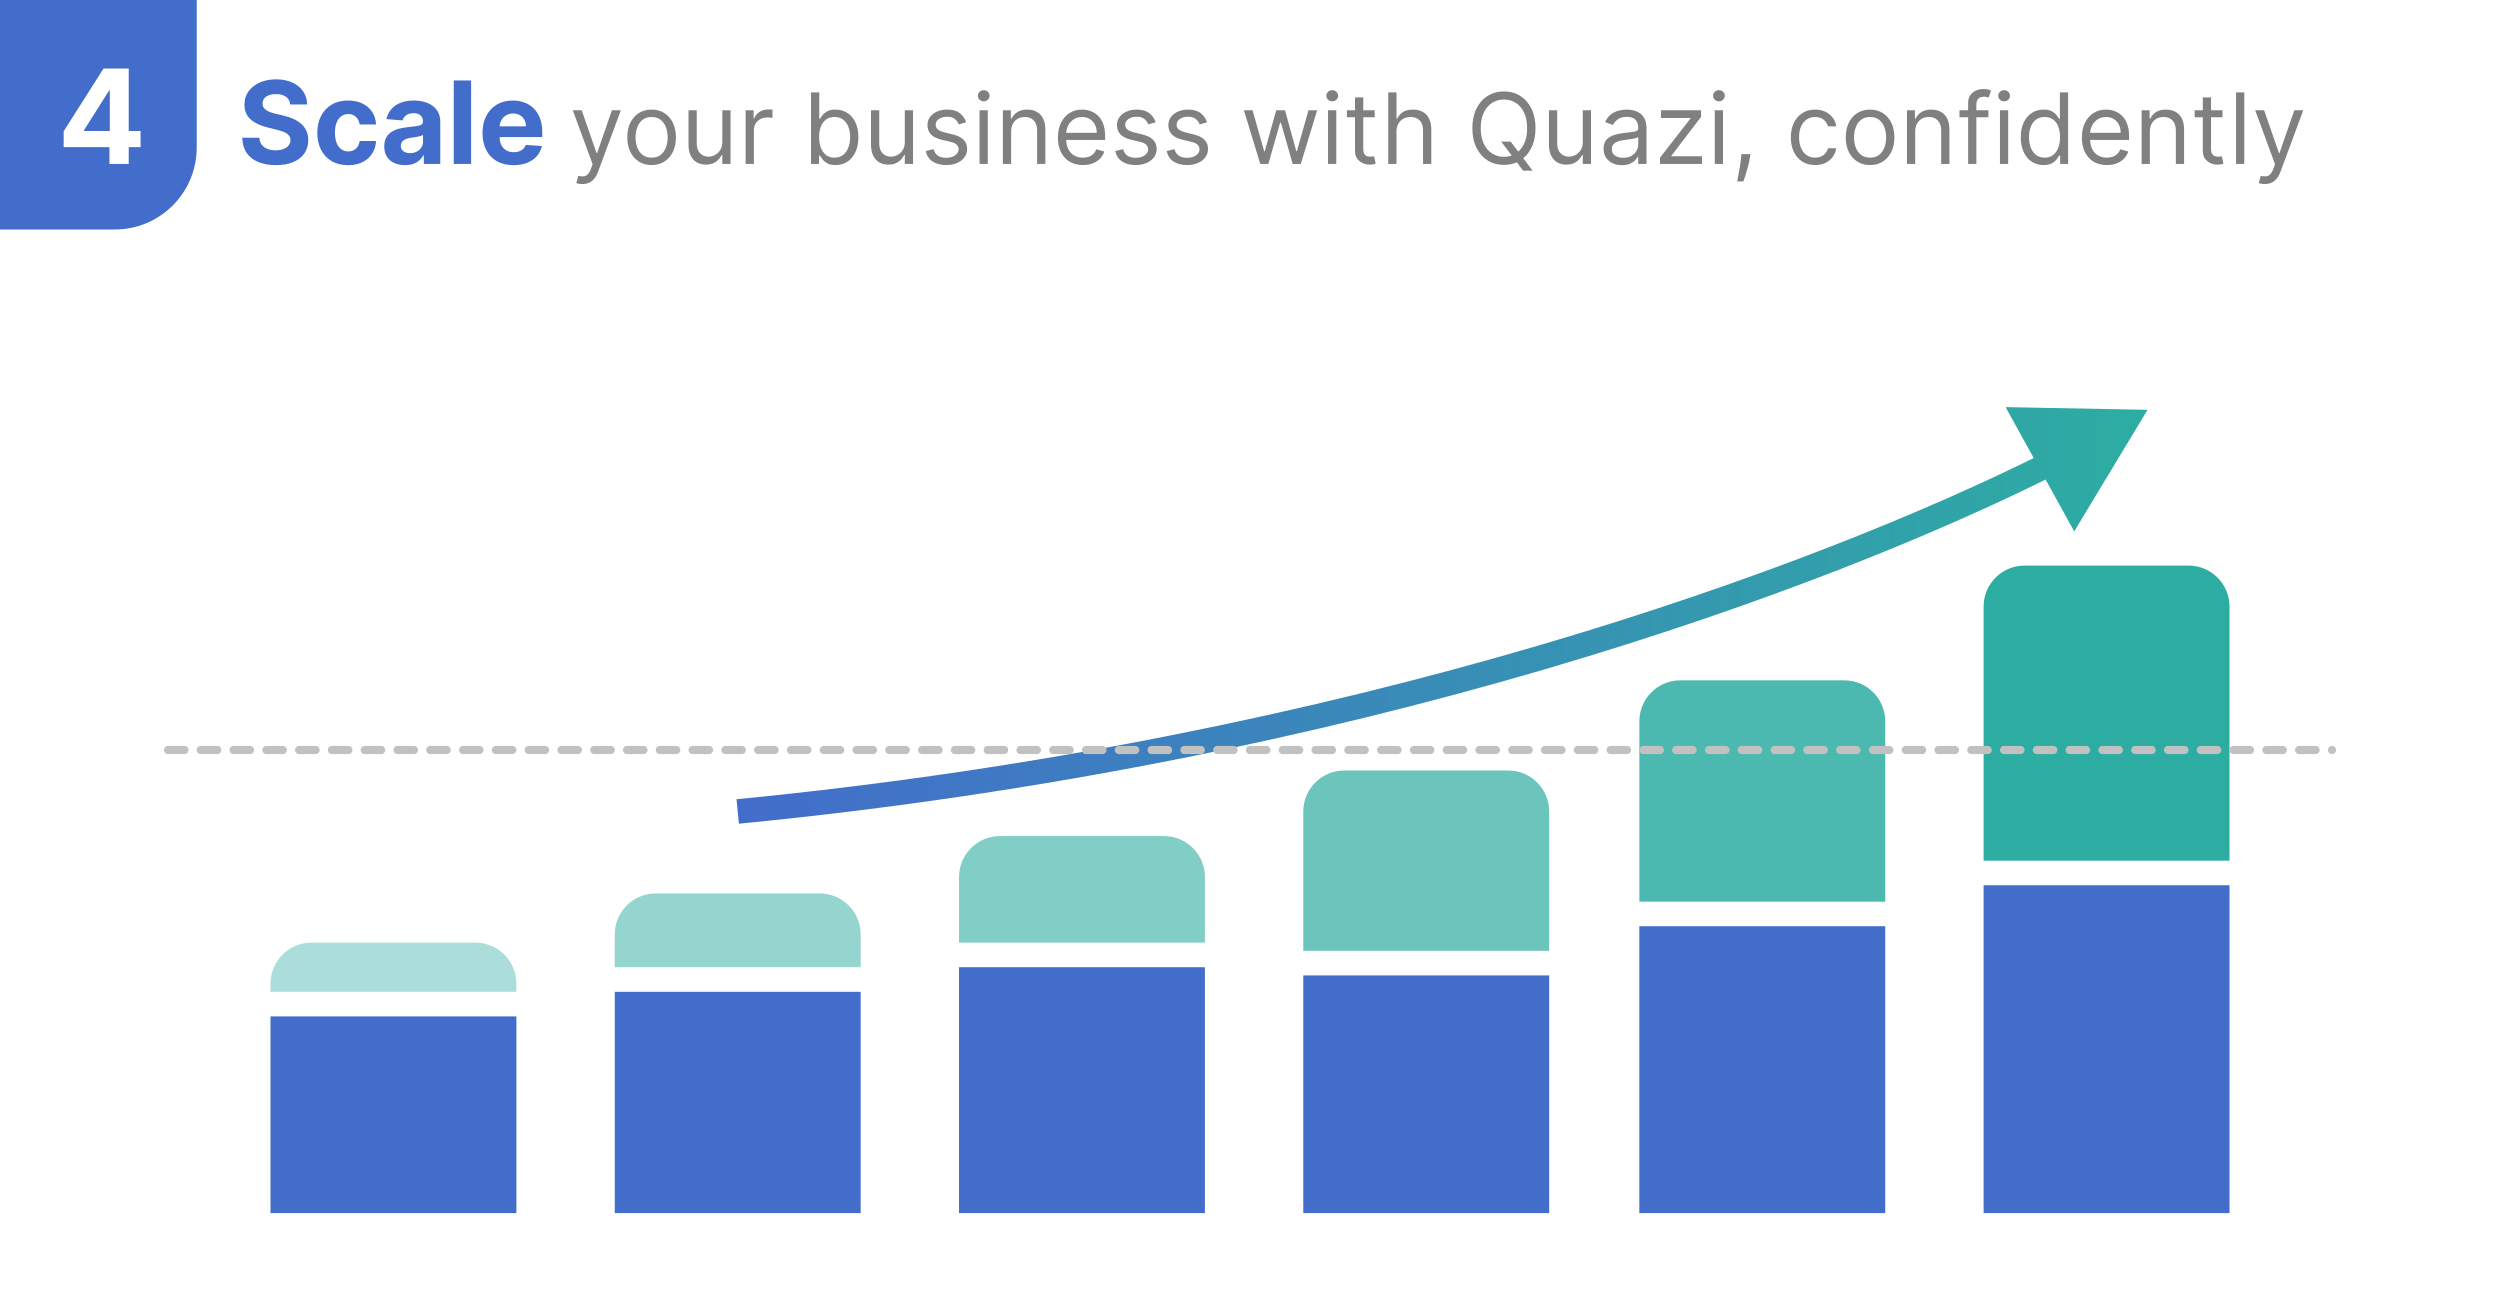 <svg width="305" height="158" viewBox="0 0 305 158" fill="none" xmlns="http://www.w3.org/2000/svg">
<g clip-path="url(#clip0_258_468)">
<rect width="305" height="158" fill="white"/>
<path d="M0 0H24V18C24 23.523 19.523 28 14 28H0V0Z" fill="#436DCB"/>
<path d="M7.767 17.954V16.017L12.625 8.364H14.296V11.046H13.307L10.244 15.892V15.983H17.148V17.954H7.767ZM13.352 20V17.364L13.398 16.506V8.364H15.704V20H13.352Z" fill="white"/>
<path d="M35.408 12.746C35.369 12.345 35.198 12.034 34.896 11.812C34.595 11.59 34.185 11.479 33.668 11.479C33.317 11.479 33.02 11.528 32.778 11.628C32.536 11.724 32.351 11.858 32.222 12.03C32.096 12.203 32.033 12.398 32.033 12.617C32.026 12.8 32.064 12.959 32.147 13.095C32.233 13.23 32.351 13.348 32.5 13.447C32.649 13.544 32.822 13.628 33.017 13.701C33.213 13.771 33.421 13.83 33.644 13.88L34.558 14.099C35.002 14.198 35.41 14.331 35.781 14.496C36.153 14.662 36.474 14.866 36.746 15.108C37.017 15.35 37.228 15.635 37.377 15.963C37.53 16.291 37.608 16.667 37.611 17.092C37.608 17.715 37.448 18.255 37.133 18.712C36.822 19.166 36.371 19.519 35.781 19.771C35.195 20.02 34.487 20.144 33.658 20.144C32.836 20.144 32.12 20.018 31.511 19.766C30.904 19.514 30.43 19.142 30.089 18.648C29.751 18.151 29.573 17.536 29.557 16.803H31.64C31.663 17.145 31.761 17.43 31.933 17.658C32.109 17.884 32.343 18.055 32.634 18.171C32.929 18.283 33.262 18.34 33.633 18.34C33.998 18.34 34.315 18.287 34.583 18.18C34.855 18.074 35.065 17.927 35.215 17.738C35.364 17.549 35.438 17.332 35.438 17.087C35.438 16.858 35.37 16.666 35.234 16.51C35.102 16.354 34.906 16.222 34.648 16.112C34.392 16.003 34.079 15.903 33.708 15.814L32.599 15.536C31.741 15.327 31.063 15 30.566 14.556C30.069 14.112 29.822 13.514 29.825 12.761C29.822 12.145 29.986 11.606 30.317 11.146C30.652 10.685 31.111 10.325 31.695 10.067C32.278 9.808 32.941 9.679 33.683 9.679C34.439 9.679 35.099 9.808 35.662 10.067C36.229 10.325 36.669 10.685 36.984 11.146C37.299 11.606 37.462 12.14 37.472 12.746H35.408ZM42.469 20.149C41.687 20.149 41.014 19.983 40.451 19.652C39.891 19.317 39.46 18.853 39.158 18.26C38.86 17.667 38.711 16.984 38.711 16.212C38.711 15.43 38.862 14.743 39.163 14.153C39.468 13.56 39.901 13.098 40.461 12.766C41.021 12.432 41.687 12.264 42.459 12.264C43.126 12.264 43.709 12.385 44.209 12.627C44.71 12.869 45.106 13.209 45.398 13.646C45.689 14.084 45.85 14.598 45.88 15.188H43.881C43.825 14.806 43.676 14.5 43.434 14.268C43.195 14.032 42.882 13.915 42.494 13.915C42.166 13.915 41.879 14.004 41.634 14.183C41.392 14.359 41.203 14.616 41.067 14.954C40.931 15.292 40.864 15.701 40.864 16.182C40.864 16.669 40.93 17.083 41.062 17.425C41.198 17.766 41.389 18.026 41.634 18.205C41.879 18.384 42.166 18.474 42.494 18.474C42.736 18.474 42.953 18.424 43.145 18.325C43.341 18.225 43.502 18.081 43.628 17.892C43.757 17.7 43.841 17.47 43.881 17.201H45.88C45.847 17.784 45.688 18.298 45.403 18.742C45.121 19.183 44.731 19.528 44.234 19.776C43.737 20.025 43.149 20.149 42.469 20.149ZM49.413 20.144C48.926 20.144 48.492 20.06 48.111 19.891C47.73 19.718 47.428 19.465 47.206 19.13C46.987 18.792 46.878 18.371 46.878 17.867C46.878 17.443 46.956 17.087 47.111 16.798C47.267 16.51 47.479 16.278 47.748 16.102C48.016 15.927 48.321 15.794 48.663 15.704C49.007 15.615 49.369 15.552 49.746 15.516C50.191 15.469 50.548 15.426 50.82 15.386C51.092 15.343 51.289 15.28 51.412 15.197C51.535 15.115 51.596 14.992 51.596 14.829V14.8C51.596 14.485 51.496 14.241 51.298 14.069C51.102 13.896 50.824 13.81 50.462 13.81C50.081 13.81 49.778 13.895 49.553 14.064C49.327 14.23 49.178 14.438 49.105 14.69L47.146 14.531C47.246 14.067 47.441 13.666 47.733 13.328C48.025 12.987 48.401 12.725 48.861 12.543C49.325 12.357 49.862 12.264 50.472 12.264C50.897 12.264 51.303 12.314 51.69 12.413C52.081 12.513 52.428 12.667 52.729 12.876C53.034 13.085 53.275 13.353 53.45 13.681C53.626 14.006 53.714 14.395 53.714 14.849V20H51.705V18.941H51.646C51.523 19.18 51.359 19.39 51.153 19.572C50.948 19.751 50.701 19.892 50.413 19.995C50.124 20.095 49.791 20.144 49.413 20.144ZM50.02 18.683C50.331 18.683 50.606 18.621 50.845 18.499C51.084 18.373 51.271 18.204 51.407 17.991C51.543 17.779 51.611 17.539 51.611 17.271V16.46C51.544 16.503 51.453 16.543 51.337 16.579C51.225 16.613 51.097 16.644 50.955 16.674C50.812 16.701 50.669 16.725 50.527 16.749C50.385 16.768 50.255 16.787 50.139 16.803C49.891 16.84 49.673 16.898 49.488 16.977C49.302 17.057 49.158 17.165 49.055 17.3C48.953 17.433 48.901 17.599 48.901 17.798C48.901 18.086 49.006 18.306 49.215 18.459C49.427 18.608 49.695 18.683 50.02 18.683ZM57.475 9.818V20H55.357V9.818H57.475ZM62.651 20.149C61.866 20.149 61.19 19.99 60.623 19.672C60.06 19.35 59.625 18.896 59.321 18.31C59.016 17.72 58.863 17.022 58.863 16.217C58.863 15.431 59.016 14.742 59.321 14.148C59.625 13.555 60.055 13.093 60.608 12.761C61.165 12.43 61.818 12.264 62.567 12.264C63.071 12.264 63.54 12.345 63.974 12.508C64.411 12.667 64.793 12.907 65.117 13.229C65.445 13.55 65.701 13.954 65.883 14.442C66.065 14.926 66.156 15.492 66.156 16.142V16.724H59.708V15.411H64.163C64.163 15.106 64.097 14.836 63.964 14.601C63.831 14.366 63.647 14.182 63.412 14.049C63.18 13.913 62.91 13.845 62.602 13.845C62.28 13.845 61.995 13.92 61.747 14.069C61.501 14.215 61.309 14.412 61.17 14.661C61.031 14.906 60.959 15.179 60.956 15.481V16.729C60.956 17.107 61.026 17.433 61.165 17.708C61.307 17.983 61.508 18.195 61.767 18.345C62.025 18.494 62.332 18.568 62.686 18.568C62.922 18.568 63.137 18.535 63.333 18.469C63.528 18.402 63.696 18.303 63.835 18.171C63.974 18.038 64.08 17.875 64.153 17.683L66.112 17.812C66.012 18.283 65.808 18.694 65.5 19.046C65.195 19.393 64.801 19.665 64.317 19.861C63.836 20.053 63.281 20.149 62.651 20.149Z" fill="#436DCB"/>
<path d="M71.039 22.454C70.868 22.454 70.716 22.44 70.583 22.412C70.449 22.386 70.357 22.361 70.306 22.335L70.562 21.449C70.806 21.511 71.022 21.534 71.209 21.517C71.397 21.5 71.563 21.416 71.708 21.266C71.856 21.118 71.991 20.878 72.113 20.546L72.3 20.034L69.88 13.454H70.971L72.778 18.671H72.846L74.653 13.454H75.743L72.965 20.954C72.84 21.293 72.685 21.572 72.501 21.794C72.316 22.018 72.101 22.185 71.857 22.293C71.616 22.401 71.343 22.454 71.039 22.454ZM79.496 20.136C78.905 20.136 78.386 19.996 77.94 19.715C77.497 19.433 77.15 19.04 76.9 18.534C76.653 18.028 76.53 17.438 76.53 16.761C76.53 16.079 76.653 15.484 76.9 14.976C77.15 14.467 77.497 14.072 77.94 13.791C78.386 13.51 78.905 13.369 79.496 13.369C80.087 13.369 80.603 13.51 81.047 13.791C81.493 14.072 81.839 14.467 82.087 14.976C82.337 15.484 82.462 16.079 82.462 16.761C82.462 17.438 82.337 18.028 82.087 18.534C81.839 19.04 81.493 19.433 81.047 19.715C80.603 19.996 80.087 20.136 79.496 20.136ZM79.496 19.233C79.944 19.233 80.314 19.118 80.603 18.888C80.893 18.658 81.108 18.355 81.247 17.98C81.386 17.605 81.456 17.199 81.456 16.761C81.456 16.324 81.386 15.916 81.247 15.538C81.108 15.161 80.893 14.855 80.603 14.622C80.314 14.389 79.944 14.273 79.496 14.273C79.047 14.273 78.677 14.389 78.388 14.622C78.098 14.855 77.883 15.161 77.744 15.538C77.605 15.916 77.535 16.324 77.535 16.761C77.535 17.199 77.605 17.605 77.744 17.98C77.883 18.355 78.098 18.658 78.388 18.888C78.677 19.118 79.047 19.233 79.496 19.233ZM88.122 17.324V13.454H89.127V20H88.122V18.892H88.053C87.9 19.224 87.661 19.507 87.338 19.74C87.014 19.97 86.605 20.085 86.11 20.085C85.701 20.085 85.338 19.996 85.019 19.817C84.701 19.635 84.451 19.362 84.269 18.999C84.088 18.632 83.997 18.171 83.997 17.614V13.454H85.002V17.546C85.002 18.023 85.136 18.403 85.403 18.688C85.673 18.972 86.016 19.114 86.434 19.114C86.684 19.114 86.938 19.05 87.197 18.922C87.458 18.794 87.677 18.598 87.853 18.334C88.032 18.07 88.122 17.733 88.122 17.324ZM90.969 20V13.454H91.941V14.443H92.009C92.128 14.119 92.344 13.857 92.657 13.655C92.969 13.453 93.322 13.352 93.714 13.352C93.787 13.352 93.88 13.354 93.991 13.357C94.101 13.359 94.185 13.364 94.242 13.369V14.392C94.208 14.383 94.13 14.371 94.008 14.354C93.888 14.334 93.762 14.324 93.628 14.324C93.31 14.324 93.026 14.391 92.776 14.524C92.529 14.655 92.333 14.837 92.188 15.07C92.046 15.3 91.975 15.562 91.975 15.858V20H90.969ZM98.945 20V11.273H99.951V14.494H100.036C100.11 14.381 100.213 14.236 100.343 14.06C100.477 13.881 100.667 13.722 100.914 13.582C101.164 13.44 101.502 13.369 101.928 13.369C102.48 13.369 102.965 13.507 103.386 13.783C103.806 14.058 104.134 14.449 104.37 14.954C104.606 15.46 104.724 16.057 104.724 16.744C104.724 17.438 104.606 18.038 104.37 18.547C104.134 19.053 103.808 19.445 103.39 19.723C102.972 19.999 102.491 20.136 101.945 20.136C101.525 20.136 101.188 20.067 100.936 19.928C100.683 19.785 100.488 19.625 100.352 19.446C100.215 19.264 100.11 19.114 100.036 18.994H99.917V20H98.945ZM99.934 16.727C99.934 17.222 100.007 17.658 100.151 18.035C100.296 18.41 100.508 18.704 100.786 18.918C101.065 19.128 101.406 19.233 101.809 19.233C102.23 19.233 102.58 19.122 102.862 18.901C103.146 18.676 103.359 18.375 103.501 17.997C103.646 17.616 103.718 17.193 103.718 16.727C103.718 16.267 103.647 15.852 103.505 15.483C103.366 15.111 103.154 14.817 102.87 14.601C102.589 14.382 102.235 14.273 101.809 14.273C101.4 14.273 101.056 14.376 100.778 14.584C100.499 14.788 100.289 15.075 100.147 15.445C100.005 15.811 99.934 16.239 99.934 16.727ZM110.387 17.324V13.454H111.393V20H110.387V18.892H110.319C110.166 19.224 109.927 19.507 109.603 19.74C109.279 19.97 108.87 20.085 108.376 20.085C107.967 20.085 107.603 19.996 107.285 19.817C106.967 19.635 106.717 19.362 106.535 18.999C106.353 18.632 106.262 18.171 106.262 17.614V13.454H107.268V17.546C107.268 18.023 107.401 18.403 107.669 18.688C107.938 18.972 108.282 19.114 108.7 19.114C108.95 19.114 109.204 19.05 109.463 18.922C109.724 18.794 109.943 18.598 110.119 18.334C110.298 18.07 110.387 17.733 110.387 17.324ZM117.871 14.921L116.968 15.176C116.911 15.026 116.827 14.879 116.716 14.737C116.608 14.592 116.461 14.473 116.273 14.379C116.086 14.286 115.846 14.239 115.553 14.239C115.153 14.239 114.819 14.331 114.552 14.516C114.287 14.697 114.155 14.929 114.155 15.21C114.155 15.46 114.246 15.658 114.428 15.803C114.61 15.947 114.894 16.068 115.28 16.165L116.252 16.403C116.837 16.546 117.273 16.763 117.56 17.055C117.847 17.345 117.991 17.719 117.991 18.176C117.991 18.551 117.883 18.886 117.667 19.182C117.454 19.477 117.155 19.71 116.772 19.881C116.388 20.051 115.942 20.136 115.434 20.136C114.766 20.136 114.214 19.991 113.776 19.702C113.339 19.412 113.062 18.989 112.945 18.432L113.9 18.193C113.991 18.546 114.162 18.81 114.415 18.986C114.671 19.162 115.005 19.25 115.417 19.25C115.885 19.25 116.258 19.151 116.533 18.952C116.812 18.75 116.951 18.509 116.951 18.227C116.951 18 116.871 17.81 116.712 17.656C116.553 17.5 116.309 17.384 115.979 17.307L114.888 17.051C114.289 16.909 113.849 16.689 113.567 16.391C113.289 16.09 113.15 15.713 113.15 15.261C113.15 14.892 113.253 14.565 113.461 14.281C113.671 13.997 113.956 13.774 114.317 13.612C114.681 13.45 115.093 13.369 115.553 13.369C116.201 13.369 116.709 13.511 117.079 13.796C117.451 14.079 117.715 14.454 117.871 14.921ZM119.504 20V13.454H120.51V20H119.504ZM120.016 12.364C119.82 12.364 119.651 12.297 119.509 12.163C119.369 12.03 119.3 11.869 119.3 11.682C119.3 11.494 119.369 11.334 119.509 11.2C119.651 11.067 119.82 11 120.016 11C120.212 11 120.379 11.067 120.519 11.2C120.661 11.334 120.732 11.494 120.732 11.682C120.732 11.869 120.661 12.03 120.519 12.163C120.379 12.297 120.212 12.364 120.016 12.364ZM123.358 16.062V20H122.352V13.454H123.324V14.477H123.409C123.562 14.145 123.795 13.878 124.108 13.676C124.42 13.472 124.824 13.369 125.318 13.369C125.761 13.369 126.149 13.46 126.481 13.642C126.814 13.821 127.072 14.094 127.257 14.46C127.442 14.824 127.534 15.284 127.534 15.841V20H126.528V15.909C126.528 15.395 126.395 14.994 126.128 14.707C125.861 14.418 125.494 14.273 125.028 14.273C124.707 14.273 124.42 14.342 124.167 14.482C123.917 14.621 123.72 14.824 123.575 15.091C123.43 15.358 123.358 15.682 123.358 16.062ZM132.116 20.136C131.485 20.136 130.941 19.997 130.484 19.719C130.029 19.438 129.678 19.046 129.431 18.543C129.187 18.037 129.065 17.449 129.065 16.778C129.065 16.108 129.187 15.517 129.431 15.006C129.678 14.492 130.022 14.091 130.463 13.804C130.906 13.514 131.423 13.369 132.014 13.369C132.355 13.369 132.691 13.426 133.024 13.54C133.356 13.653 133.659 13.838 133.931 14.094C134.204 14.347 134.421 14.682 134.583 15.099C134.745 15.517 134.826 16.031 134.826 16.642V17.068H129.781V16.199H133.803C133.803 15.829 133.73 15.5 133.582 15.21C133.437 14.921 133.23 14.692 132.96 14.524C132.693 14.357 132.377 14.273 132.014 14.273C131.613 14.273 131.267 14.372 130.974 14.571C130.684 14.767 130.461 15.023 130.305 15.338C130.149 15.653 130.07 15.992 130.07 16.352V16.932C130.07 17.426 130.156 17.845 130.326 18.189C130.499 18.53 130.74 18.79 131.046 18.969C131.353 19.145 131.71 19.233 132.116 19.233C132.38 19.233 132.619 19.196 132.832 19.122C133.048 19.046 133.234 18.932 133.39 18.781C133.546 18.628 133.667 18.438 133.752 18.21L134.724 18.483C134.622 18.812 134.45 19.102 134.208 19.352C133.967 19.599 133.669 19.793 133.313 19.932C132.958 20.068 132.559 20.136 132.116 20.136ZM140.992 14.921L140.089 15.176C140.032 15.026 139.948 14.879 139.838 14.737C139.73 14.592 139.582 14.473 139.394 14.379C139.207 14.286 138.967 14.239 138.674 14.239C138.274 14.239 137.94 14.331 137.673 14.516C137.409 14.697 137.276 14.929 137.276 15.21C137.276 15.46 137.367 15.658 137.549 15.803C137.731 15.947 138.015 16.068 138.401 16.165L139.373 16.403C139.958 16.546 140.394 16.763 140.681 17.055C140.968 17.345 141.112 17.719 141.112 18.176C141.112 18.551 141.004 18.886 140.788 19.182C140.575 19.477 140.276 19.71 139.893 19.881C139.509 20.051 139.063 20.136 138.555 20.136C137.887 20.136 137.335 19.991 136.897 19.702C136.46 19.412 136.183 18.989 136.066 18.432L137.021 18.193C137.112 18.546 137.284 18.81 137.536 18.986C137.792 19.162 138.126 19.25 138.538 19.25C139.007 19.25 139.379 19.151 139.654 18.952C139.933 18.75 140.072 18.509 140.072 18.227C140.072 18 139.992 17.81 139.833 17.656C139.674 17.5 139.43 17.384 139.1 17.307L138.009 17.051C137.41 16.909 136.97 16.689 136.688 16.391C136.41 16.09 136.271 15.713 136.271 15.261C136.271 14.892 136.374 14.565 136.582 14.281C136.792 13.997 137.078 13.774 137.438 13.612C137.802 13.45 138.214 13.369 138.674 13.369C139.322 13.369 139.83 13.511 140.2 13.796C140.572 14.079 140.836 14.454 140.992 14.921ZM147.262 14.921L146.358 15.176C146.302 15.026 146.218 14.879 146.107 14.737C145.999 14.592 145.851 14.473 145.664 14.379C145.476 14.286 145.236 14.239 144.944 14.239C144.543 14.239 144.209 14.331 143.942 14.516C143.678 14.697 143.546 14.929 143.546 15.21C143.546 15.46 143.637 15.658 143.819 15.803C144.001 15.947 144.285 16.068 144.671 16.165L145.643 16.403C146.228 16.546 146.664 16.763 146.951 17.055C147.238 17.345 147.381 17.719 147.381 18.176C147.381 18.551 147.273 18.886 147.057 19.182C146.844 19.477 146.546 19.71 146.162 19.881C145.779 20.051 145.333 20.136 144.824 20.136C144.157 20.136 143.604 19.991 143.167 19.702C142.729 19.412 142.452 18.989 142.336 18.432L143.29 18.193C143.381 18.546 143.553 18.81 143.806 18.986C144.062 19.162 144.395 19.25 144.807 19.25C145.276 19.25 145.648 19.151 145.924 18.952C146.202 18.75 146.341 18.509 146.341 18.227C146.341 18 146.262 17.81 146.103 17.656C145.944 17.5 145.699 17.384 145.37 17.307L144.279 17.051C143.68 16.909 143.239 16.689 142.958 16.391C142.68 16.09 142.54 15.713 142.54 15.261C142.54 14.892 142.644 14.565 142.851 14.281C143.062 13.997 143.347 13.774 143.708 13.612C144.072 13.45 144.483 13.369 144.944 13.369C145.591 13.369 146.1 13.511 146.469 13.796C146.841 14.079 147.106 14.454 147.262 14.921ZM153.753 20L151.759 13.454H152.816L154.23 18.466H154.298L155.696 13.454H156.77L158.151 18.449H158.219L159.634 13.454H160.691L158.696 20H157.708L156.276 14.972H156.173L154.742 20H153.753ZM162.02 20V13.454H163.026V20H162.02ZM162.531 12.364C162.335 12.364 162.166 12.297 162.024 12.163C161.885 12.03 161.816 11.869 161.816 11.682C161.816 11.494 161.885 11.334 162.024 11.2C162.166 11.067 162.335 11 162.531 11C162.727 11 162.895 11.067 163.034 11.2C163.176 11.334 163.247 11.494 163.247 11.682C163.247 11.869 163.176 12.03 163.034 12.163C162.895 12.297 162.727 12.364 162.531 12.364ZM167.714 13.454V14.307H164.322V13.454H167.714ZM165.311 11.886H166.317V18.125C166.317 18.409 166.358 18.622 166.44 18.764C166.525 18.903 166.633 18.997 166.764 19.046C166.898 19.091 167.038 19.114 167.186 19.114C167.297 19.114 167.388 19.108 167.459 19.097C167.53 19.082 167.586 19.071 167.629 19.062L167.834 19.966C167.765 19.991 167.67 20.017 167.548 20.043C167.426 20.071 167.271 20.085 167.084 20.085C166.8 20.085 166.521 20.024 166.248 19.902C165.979 19.78 165.754 19.594 165.575 19.344C165.399 19.094 165.311 18.778 165.311 18.398V11.886ZM170.373 16.062V20H169.368V11.273H170.373V14.477H170.459C170.612 14.139 170.842 13.871 171.149 13.672C171.459 13.47 171.871 13.369 172.385 13.369C172.831 13.369 173.221 13.459 173.557 13.638C173.892 13.814 174.152 14.085 174.336 14.452C174.524 14.815 174.618 15.278 174.618 15.841V20H173.612V15.909C173.612 15.389 173.477 14.987 173.207 14.703C172.94 14.416 172.569 14.273 172.095 14.273C171.765 14.273 171.47 14.342 171.209 14.482C170.95 14.621 170.746 14.824 170.595 15.091C170.447 15.358 170.373 15.682 170.373 16.062ZM183.139 17.273H184.298L185.27 18.551L185.526 18.892L186.975 20.818H185.816L184.861 19.54L184.622 19.216L183.139 17.273ZM187.333 15.636C187.333 16.557 187.166 17.352 186.834 18.023C186.502 18.693 186.046 19.21 185.466 19.574C184.887 19.938 184.225 20.119 183.48 20.119C182.736 20.119 182.074 19.938 181.494 19.574C180.915 19.21 180.459 18.693 180.127 18.023C179.794 17.352 179.628 16.557 179.628 15.636C179.628 14.716 179.794 13.921 180.127 13.25C180.459 12.579 180.915 12.062 181.494 11.699C182.074 11.335 182.736 11.153 183.48 11.153C184.225 11.153 184.887 11.335 185.466 11.699C186.046 12.062 186.502 12.579 186.834 13.25C187.166 13.921 187.333 14.716 187.333 15.636ZM186.31 15.636C186.31 14.881 186.183 14.243 185.931 13.723C185.681 13.203 185.341 12.81 184.912 12.543C184.486 12.276 184.009 12.142 183.48 12.142C182.952 12.142 182.473 12.276 182.044 12.543C181.618 12.81 181.279 13.203 181.026 13.723C180.776 14.243 180.651 14.881 180.651 15.636C180.651 16.392 180.776 17.03 181.026 17.55C181.279 18.07 181.618 18.463 182.044 18.73C182.473 18.997 182.952 19.131 183.48 19.131C184.009 19.131 184.486 18.997 184.912 18.73C185.341 18.463 185.681 18.07 185.931 17.55C186.183 17.03 186.31 16.392 186.31 15.636ZM193.098 17.324V13.454H194.104V20H193.098V18.892H193.03C192.877 19.224 192.638 19.507 192.314 19.74C191.99 19.97 191.581 20.085 191.087 20.085C190.678 20.085 190.314 19.996 189.996 19.817C189.678 19.635 189.428 19.362 189.246 18.999C189.064 18.632 188.973 18.171 188.973 17.614V13.454H189.979V17.546C189.979 18.023 190.112 18.403 190.379 18.688C190.649 18.972 190.993 19.114 191.411 19.114C191.661 19.114 191.915 19.05 192.173 18.922C192.435 18.794 192.654 18.598 192.83 18.334C193.009 18.07 193.098 17.733 193.098 17.324ZM197.872 20.153C197.457 20.153 197.081 20.075 196.743 19.919C196.405 19.76 196.136 19.531 195.937 19.233C195.738 18.932 195.639 18.568 195.639 18.142C195.639 17.767 195.713 17.463 195.861 17.23C196.008 16.994 196.206 16.81 196.453 16.676C196.7 16.543 196.973 16.443 197.271 16.378C197.572 16.31 197.875 16.256 198.179 16.216C198.577 16.165 198.899 16.126 199.146 16.101C199.396 16.072 199.578 16.026 199.692 15.96C199.808 15.895 199.866 15.781 199.866 15.619V15.585C199.866 15.165 199.751 14.838 199.521 14.605C199.294 14.372 198.949 14.256 198.486 14.256C198.006 14.256 197.629 14.361 197.356 14.571C197.084 14.781 196.892 15.006 196.781 15.244L195.827 14.903C195.997 14.506 196.224 14.196 196.508 13.974C196.795 13.75 197.108 13.594 197.446 13.506C197.787 13.415 198.122 13.369 198.452 13.369C198.662 13.369 198.903 13.395 199.176 13.446C199.452 13.494 199.717 13.595 199.973 13.749C200.231 13.902 200.446 14.133 200.616 14.443C200.787 14.753 200.872 15.168 200.872 15.688V20H199.866V19.114H199.815C199.747 19.256 199.633 19.408 199.474 19.57C199.315 19.732 199.104 19.869 198.839 19.983C198.575 20.097 198.253 20.153 197.872 20.153ZM198.025 19.25C198.423 19.25 198.758 19.172 199.031 19.016C199.307 18.859 199.514 18.658 199.653 18.41C199.795 18.163 199.866 17.903 199.866 17.631V16.71C199.824 16.761 199.73 16.808 199.585 16.851C199.443 16.891 199.278 16.926 199.091 16.957C198.906 16.986 198.726 17.011 198.55 17.034C198.376 17.054 198.236 17.071 198.128 17.085C197.866 17.119 197.622 17.175 197.395 17.251C197.17 17.325 196.988 17.438 196.849 17.588C196.713 17.736 196.645 17.938 196.645 18.193C196.645 18.543 196.774 18.807 197.032 18.986C197.294 19.162 197.625 19.25 198.025 19.25ZM202.52 20V19.233L206.236 14.46V14.392H202.639V13.454H207.531V14.256L203.918 18.994V19.062H207.651V20H202.52ZM209.2 20V13.454H210.205V20H209.2ZM209.711 12.364C209.515 12.364 209.346 12.297 209.204 12.163C209.065 12.03 208.995 11.869 208.995 11.682C208.995 11.494 209.065 11.334 209.204 11.2C209.346 11.067 209.515 11 209.711 11C209.907 11 210.075 11.067 210.214 11.2C210.356 11.334 210.427 11.494 210.427 11.682C210.427 11.869 210.356 12.03 210.214 12.163C210.075 12.297 209.907 12.364 209.711 12.364ZM213.547 18.807L213.479 19.267C213.431 19.591 213.357 19.938 213.258 20.307C213.161 20.676 213.06 21.024 212.955 21.351C212.85 21.678 212.763 21.938 212.695 22.131H211.928C211.965 21.949 212.013 21.709 212.073 21.41C212.133 21.112 212.192 20.778 212.252 20.409C212.314 20.043 212.366 19.668 212.405 19.284L212.456 18.807H213.547ZM221.445 20.136C220.831 20.136 220.303 19.991 219.86 19.702C219.416 19.412 219.075 19.013 218.837 18.504C218.598 17.996 218.479 17.415 218.479 16.761C218.479 16.097 218.601 15.51 218.845 15.001C219.093 14.49 219.436 14.091 219.877 13.804C220.32 13.514 220.837 13.369 221.428 13.369C221.888 13.369 222.303 13.454 222.672 13.625C223.041 13.796 223.344 14.034 223.58 14.341C223.816 14.648 223.962 15.006 224.019 15.415H223.013C222.936 15.117 222.766 14.852 222.502 14.622C222.24 14.389 221.888 14.273 221.445 14.273C221.053 14.273 220.709 14.375 220.414 14.579C220.121 14.781 219.892 15.067 219.727 15.436C219.566 15.803 219.485 16.233 219.485 16.727C219.485 17.233 219.564 17.673 219.723 18.048C219.885 18.423 220.112 18.715 220.405 18.922C220.7 19.129 221.047 19.233 221.445 19.233C221.706 19.233 221.943 19.188 222.156 19.097C222.369 19.006 222.55 18.875 222.698 18.704C222.845 18.534 222.95 18.329 223.013 18.091H224.019C223.962 18.477 223.821 18.825 223.597 19.135C223.375 19.442 223.081 19.686 222.715 19.868C222.351 20.047 221.928 20.136 221.445 20.136ZM228.148 20.136C227.557 20.136 227.039 19.996 226.593 19.715C226.149 19.433 225.803 19.04 225.553 18.534C225.306 18.028 225.182 17.438 225.182 16.761C225.182 16.079 225.306 15.484 225.553 14.976C225.803 14.467 226.149 14.072 226.593 13.791C227.039 13.51 227.557 13.369 228.148 13.369C228.739 13.369 229.256 13.51 229.699 13.791C230.145 14.072 230.492 14.467 230.739 14.976C230.989 15.484 231.114 16.079 231.114 16.761C231.114 17.438 230.989 18.028 230.739 18.534C230.492 19.04 230.145 19.433 229.699 19.715C229.256 19.996 228.739 20.136 228.148 20.136ZM228.148 19.233C228.597 19.233 228.966 19.118 229.256 18.888C229.546 18.658 229.76 18.355 229.899 17.98C230.039 17.605 230.108 17.199 230.108 16.761C230.108 16.324 230.039 15.916 229.899 15.538C229.76 15.161 229.546 14.855 229.256 14.622C228.966 14.389 228.597 14.273 228.148 14.273C227.699 14.273 227.33 14.389 227.04 14.622C226.75 14.855 226.536 15.161 226.396 15.538C226.257 15.916 226.188 16.324 226.188 16.761C226.188 17.199 226.257 17.605 226.396 17.98C226.536 18.355 226.75 18.658 227.04 18.888C227.33 19.118 227.699 19.233 228.148 19.233ZM233.655 16.062V20H232.649V13.454H233.621V14.477H233.706C233.859 14.145 234.092 13.878 234.405 13.676C234.717 13.472 235.121 13.369 235.615 13.369C236.058 13.369 236.446 13.46 236.778 13.642C237.111 13.821 237.369 14.094 237.554 14.46C237.738 14.824 237.831 15.284 237.831 15.841V20H236.825V15.909C236.825 15.395 236.692 14.994 236.425 14.707C236.157 14.418 235.791 14.273 235.325 14.273C235.004 14.273 234.717 14.342 234.464 14.482C234.214 14.621 234.017 14.824 233.872 15.091C233.727 15.358 233.655 15.682 233.655 16.062ZM242.583 13.454V14.307H239.055V13.454H242.583ZM240.112 20V12.551C240.112 12.176 240.2 11.864 240.376 11.614C240.552 11.364 240.781 11.176 241.062 11.051C241.343 10.926 241.64 10.864 241.953 10.864C242.2 10.864 242.401 10.883 242.558 10.923C242.714 10.963 242.83 11 242.907 11.034L242.617 11.903C242.566 11.886 242.495 11.865 242.404 11.839C242.316 11.814 242.2 11.801 242.055 11.801C241.722 11.801 241.482 11.885 241.335 12.053C241.19 12.22 241.117 12.466 241.117 12.79V20H240.112ZM243.993 20V13.454H244.998V20H243.993ZM244.504 12.364C244.308 12.364 244.139 12.297 243.997 12.163C243.858 12.03 243.788 11.869 243.788 11.682C243.788 11.494 243.858 11.334 243.997 11.2C244.139 11.067 244.308 11 244.504 11C244.7 11 244.868 11.067 245.007 11.2C245.149 11.334 245.22 11.494 245.22 11.682C245.22 11.869 245.149 12.03 245.007 12.163C244.868 12.297 244.7 12.364 244.504 12.364ZM249.312 20.136C248.767 20.136 248.285 19.999 247.867 19.723C247.45 19.445 247.123 19.053 246.887 18.547C246.651 18.038 246.534 17.438 246.534 16.744C246.534 16.057 246.651 15.46 246.887 14.954C247.123 14.449 247.451 14.058 247.872 13.783C248.292 13.507 248.778 13.369 249.329 13.369C249.755 13.369 250.092 13.44 250.339 13.582C250.589 13.722 250.779 13.881 250.91 14.06C251.044 14.236 251.147 14.381 251.221 14.494H251.306V11.273H252.312V20H251.34V18.994H251.221C251.147 19.114 251.042 19.264 250.906 19.446C250.769 19.625 250.575 19.785 250.322 19.928C250.069 20.067 249.732 20.136 249.312 20.136ZM249.448 19.233C249.852 19.233 250.193 19.128 250.471 18.918C250.749 18.704 250.961 18.41 251.106 18.035C251.251 17.658 251.323 17.222 251.323 16.727C251.323 16.239 251.252 15.811 251.11 15.445C250.968 15.075 250.758 14.788 250.48 14.584C250.201 14.376 249.857 14.273 249.448 14.273C249.022 14.273 248.667 14.382 248.383 14.601C248.102 14.817 247.89 15.111 247.748 15.483C247.609 15.852 247.539 16.267 247.539 16.727C247.539 17.193 247.61 17.616 247.752 17.997C247.897 18.375 248.11 18.676 248.392 18.901C248.676 19.122 249.028 19.233 249.448 19.233ZM257.038 20.136C256.407 20.136 255.863 19.997 255.406 19.719C254.951 19.438 254.6 19.046 254.353 18.543C254.109 18.037 253.987 17.449 253.987 16.778C253.987 16.108 254.109 15.517 254.353 15.006C254.6 14.492 254.944 14.091 255.384 13.804C255.828 13.514 256.345 13.369 256.936 13.369C257.276 13.369 257.613 13.426 257.945 13.54C258.278 13.653 258.58 13.838 258.853 14.094C259.126 14.347 259.343 14.682 259.505 15.099C259.667 15.517 259.748 16.031 259.748 16.642V17.068H254.703V16.199H258.725C258.725 15.829 258.651 15.5 258.504 15.21C258.359 14.921 258.151 14.692 257.882 14.524C257.615 14.357 257.299 14.273 256.936 14.273C256.535 14.273 256.188 14.372 255.896 14.571C255.606 14.767 255.383 15.023 255.227 15.338C255.07 15.653 254.992 15.992 254.992 16.352V16.932C254.992 17.426 255.078 17.845 255.248 18.189C255.421 18.53 255.661 18.79 255.968 18.969C256.275 19.145 256.632 19.233 257.038 19.233C257.302 19.233 257.541 19.196 257.754 19.122C257.97 19.046 258.156 18.932 258.312 18.781C258.468 18.628 258.589 18.438 258.674 18.21L259.646 18.483C259.544 18.812 259.372 19.102 259.13 19.352C258.889 19.599 258.59 19.793 258.235 19.932C257.88 20.068 257.481 20.136 257.038 20.136ZM262.284 16.062V20H261.278V13.454H262.249V14.477H262.335C262.488 14.145 262.721 13.878 263.034 13.676C263.346 13.472 263.749 13.369 264.244 13.369C264.687 13.369 265.075 13.46 265.407 13.642C265.74 13.821 265.998 14.094 266.183 14.46C266.367 14.824 266.46 15.284 266.46 15.841V20H265.454V15.909C265.454 15.395 265.32 14.994 265.053 14.707C264.786 14.418 264.42 14.273 263.954 14.273C263.633 14.273 263.346 14.342 263.093 14.482C262.843 14.621 262.646 14.824 262.501 15.091C262.356 15.358 262.284 15.682 262.284 16.062ZM271.144 13.454V14.307H267.752V13.454H271.144ZM268.741 11.886H269.746V18.125C269.746 18.409 269.787 18.622 269.87 18.764C269.955 18.903 270.063 18.997 270.194 19.046C270.327 19.091 270.468 19.114 270.616 19.114C270.726 19.114 270.817 19.108 270.888 19.097C270.959 19.082 271.016 19.071 271.059 19.062L271.263 19.966C271.195 19.991 271.1 20.017 270.978 20.043C270.856 20.071 270.701 20.085 270.513 20.085C270.229 20.085 269.951 20.024 269.678 19.902C269.408 19.78 269.184 19.594 269.005 19.344C268.829 19.094 268.741 18.778 268.741 18.398V11.886ZM273.803 11.273V20H272.797V11.273H273.803ZM276.293 22.454C276.122 22.454 275.97 22.44 275.837 22.412C275.703 22.386 275.611 22.361 275.56 22.335L275.816 21.449C276.06 21.511 276.276 21.534 276.463 21.517C276.651 21.5 276.817 21.416 276.962 21.266C277.11 21.118 277.244 20.878 277.367 20.546L277.554 20.034L275.134 13.454H276.225L278.031 18.671H278.1L279.906 13.454H280.997L278.219 20.954C278.094 21.293 277.939 21.572 277.754 21.794C277.57 22.018 277.355 22.185 277.111 22.293C276.869 22.401 276.597 22.454 276.293 22.454Z" fill="#808080"/>
<g filter="url(#filter0_d_258_468)">
<path d="M75 104C75 101.239 77.239 99 80 99H100C102.761 99 105 101.239 105 104V108H75V104Z" fill="#2DADA2" fill-opacity="0.5"/>
<rect x="75" y="111" width="30" height="27" fill="#436DCB"/>
</g>
<g filter="url(#filter1_d_258_468)">
<path d="M117 97C117 94.239 119.239 92 122 92H142C144.761 92 147 94.239 147 97V105H117V97Z" fill="#2DADA2" fill-opacity="0.6"/>
<rect x="117" y="108" width="30" height="30" fill="#436DCB"/>
</g>
<g filter="url(#filter2_d_258_468)">
<path d="M159 89C159 86.239 161.239 84 164 84H184C186.761 84 189 86.239 189 89V106H159V89Z" fill="#2DADA2" fill-opacity="0.7"/>
<rect x="159" y="109" width="30" height="29" fill="#436DCB"/>
</g>
<g filter="url(#filter3_d_258_468)">
<path d="M200 78C200 75.239 202.239 73 205 73H225C227.761 73 230 75.239 230 78V100H200V78Z" fill="#2DADA2" fill-opacity="0.85"/>
<rect x="200" y="103" width="30" height="35" fill="#436DCB"/>
</g>
<g filter="url(#filter4_d_258_468)">
<path d="M242 64C242 61.239 244.239 59 247 59H267C269.761 59 272 61.239 272 64V95H242V64Z" fill="#2DADA2"/>
<rect x="242" y="98" width="30" height="40" fill="#436DCB"/>
</g>
<g filter="url(#filter5_d_258_468)">
<path d="M33 110C33 107.239 35.239 105 38 105H58C60.761 105 63 107.239 63 110V111H33V110Z" fill="#2DADA2" fill-opacity="0.4"/>
<path d="M33 114H63V138H33V114Z" fill="#436DCB"/>
</g>
<g filter="url(#filter6_d_258_468)">
<path d="M262 40L244.683 39.668L253.054 54.831L262 40ZM90 89L90.145 90.493C165.775 83.121 222.863 61.919 250.855 47.864L250.182 46.524L249.509 45.184C221.832 59.08 165.102 80.172 89.855 87.507L90 89Z" fill="url(#paint0_linear_258_468)"/>
</g>
<line x1="20.5" y1="91.5" x2="284.5" y2="91.5" stroke="#C1C1C1" stroke-linecap="round" stroke-dasharray="2 2"/>
</g>
<defs>
<filter id="filter0_d_258_468" x="55" y="89" width="70" height="79" filterUnits="userSpaceOnUse" color-interpolation-filters="sRGB">
<feFlood flood-opacity="0" result="BackgroundImageFix"/>
<feColorMatrix in="SourceAlpha" type="matrix" values="0 0 0 0 0 0 0 0 0 0 0 0 0 0 0 0 0 0 127 0" result="hardAlpha"/>
<feOffset dy="10"/>
<feGaussianBlur stdDeviation="10"/>
<feComposite in2="hardAlpha" operator="out"/>
<feColorMatrix type="matrix" values="0 0 0 0 0 0 0 0 0 0 0 0 0 0 0 0 0 0 0.25 0"/>
<feBlend mode="normal" in2="BackgroundImageFix" result="effect1_dropShadow_258_468"/>
<feBlend mode="normal" in="SourceGraphic" in2="effect1_dropShadow_258_468" result="shape"/>
</filter>
<filter id="filter1_d_258_468" x="97" y="82" width="70" height="86" filterUnits="userSpaceOnUse" color-interpolation-filters="sRGB">
<feFlood flood-opacity="0" result="BackgroundImageFix"/>
<feColorMatrix in="SourceAlpha" type="matrix" values="0 0 0 0 0 0 0 0 0 0 0 0 0 0 0 0 0 0 127 0" result="hardAlpha"/>
<feOffset dy="10"/>
<feGaussianBlur stdDeviation="10"/>
<feComposite in2="hardAlpha" operator="out"/>
<feColorMatrix type="matrix" values="0 0 0 0 0 0 0 0 0 0 0 0 0 0 0 0 0 0 0.25 0"/>
<feBlend mode="normal" in2="BackgroundImageFix" result="effect1_dropShadow_258_468"/>
<feBlend mode="normal" in="SourceGraphic" in2="effect1_dropShadow_258_468" result="shape"/>
</filter>
<filter id="filter2_d_258_468" x="139" y="74" width="70" height="94" filterUnits="userSpaceOnUse" color-interpolation-filters="sRGB">
<feFlood flood-opacity="0" result="BackgroundImageFix"/>
<feColorMatrix in="SourceAlpha" type="matrix" values="0 0 0 0 0 0 0 0 0 0 0 0 0 0 0 0 0 0 127 0" result="hardAlpha"/>
<feOffset dy="10"/>
<feGaussianBlur stdDeviation="10"/>
<feComposite in2="hardAlpha" operator="out"/>
<feColorMatrix type="matrix" values="0 0 0 0 0 0 0 0 0 0 0 0 0 0 0 0 0 0 0.25 0"/>
<feBlend mode="normal" in2="BackgroundImageFix" result="effect1_dropShadow_258_468"/>
<feBlend mode="normal" in="SourceGraphic" in2="effect1_dropShadow_258_468" result="shape"/>
</filter>
<filter id="filter3_d_258_468" x="180" y="63" width="70" height="105" filterUnits="userSpaceOnUse" color-interpolation-filters="sRGB">
<feFlood flood-opacity="0" result="BackgroundImageFix"/>
<feColorMatrix in="SourceAlpha" type="matrix" values="0 0 0 0 0 0 0 0 0 0 0 0 0 0 0 0 0 0 127 0" result="hardAlpha"/>
<feOffset dy="10"/>
<feGaussianBlur stdDeviation="10"/>
<feComposite in2="hardAlpha" operator="out"/>
<feColorMatrix type="matrix" values="0 0 0 0 0 0 0 0 0 0 0 0 0 0 0 0 0 0 0.25 0"/>
<feBlend mode="normal" in2="BackgroundImageFix" result="effect1_dropShadow_258_468"/>
<feBlend mode="normal" in="SourceGraphic" in2="effect1_dropShadow_258_468" result="shape"/>
</filter>
<filter id="filter4_d_258_468" x="222" y="49" width="70" height="119" filterUnits="userSpaceOnUse" color-interpolation-filters="sRGB">
<feFlood flood-opacity="0" result="BackgroundImageFix"/>
<feColorMatrix in="SourceAlpha" type="matrix" values="0 0 0 0 0 0 0 0 0 0 0 0 0 0 0 0 0 0 127 0" result="hardAlpha"/>
<feOffset dy="10"/>
<feGaussianBlur stdDeviation="10"/>
<feComposite in2="hardAlpha" operator="out"/>
<feColorMatrix type="matrix" values="0 0 0 0 0 0 0 0 0 0 0 0 0 0 0 0 0 0 0.25 0"/>
<feBlend mode="normal" in2="BackgroundImageFix" result="effect1_dropShadow_258_468"/>
<feBlend mode="normal" in="SourceGraphic" in2="effect1_dropShadow_258_468" result="shape"/>
</filter>
<filter id="filter5_d_258_468" x="13" y="95" width="70" height="73" filterUnits="userSpaceOnUse" color-interpolation-filters="sRGB">
<feFlood flood-opacity="0" result="BackgroundImageFix"/>
<feColorMatrix in="SourceAlpha" type="matrix" values="0 0 0 0 0 0 0 0 0 0 0 0 0 0 0 0 0 0 127 0" result="hardAlpha"/>
<feOffset dy="10"/>
<feGaussianBlur stdDeviation="10"/>
<feComposite in2="hardAlpha" operator="out"/>
<feColorMatrix type="matrix" values="0 0 0 0 0 0 0 0 0 0 0 0 0 0 0 0 0 0 0.25 0"/>
<feBlend mode="normal" in2="BackgroundImageFix" result="effect1_dropShadow_258_468"/>
<feBlend mode="normal" in="SourceGraphic" in2="effect1_dropShadow_258_468" result="shape"/>
</filter>
<filter id="filter6_d_258_468" x="69.855" y="29.668" width="212.146" height="90.826" filterUnits="userSpaceOnUse" color-interpolation-filters="sRGB">
<feFlood flood-opacity="0" result="BackgroundImageFix"/>
<feColorMatrix in="SourceAlpha" type="matrix" values="0 0 0 0 0 0 0 0 0 0 0 0 0 0 0 0 0 0 127 0" result="hardAlpha"/>
<feOffset dy="10"/>
<feGaussianBlur stdDeviation="10"/>
<feComposite in2="hardAlpha" operator="out"/>
<feColorMatrix type="matrix" values="0 0 0 0 0 0 0 0 0 0 0 0 0 0 0 0 0 0 0.25 0"/>
<feBlend mode="normal" in2="BackgroundImageFix" result="effect1_dropShadow_258_468"/>
<feBlend mode="normal" in="SourceGraphic" in2="effect1_dropShadow_258_468" result="shape"/>
</filter>
<linearGradient id="paint0_linear_258_468" x1="90" y1="64.5" x2="262" y2="64.5" gradientUnits="userSpaceOnUse">
<stop stop-color="#436DCB"/>
<stop offset="1" stop-color="#2DADA2"/>
</linearGradient>
<clipPath id="clip0_258_468">
<rect width="305" height="158" fill="white"/>
</clipPath>
</defs>
</svg>
